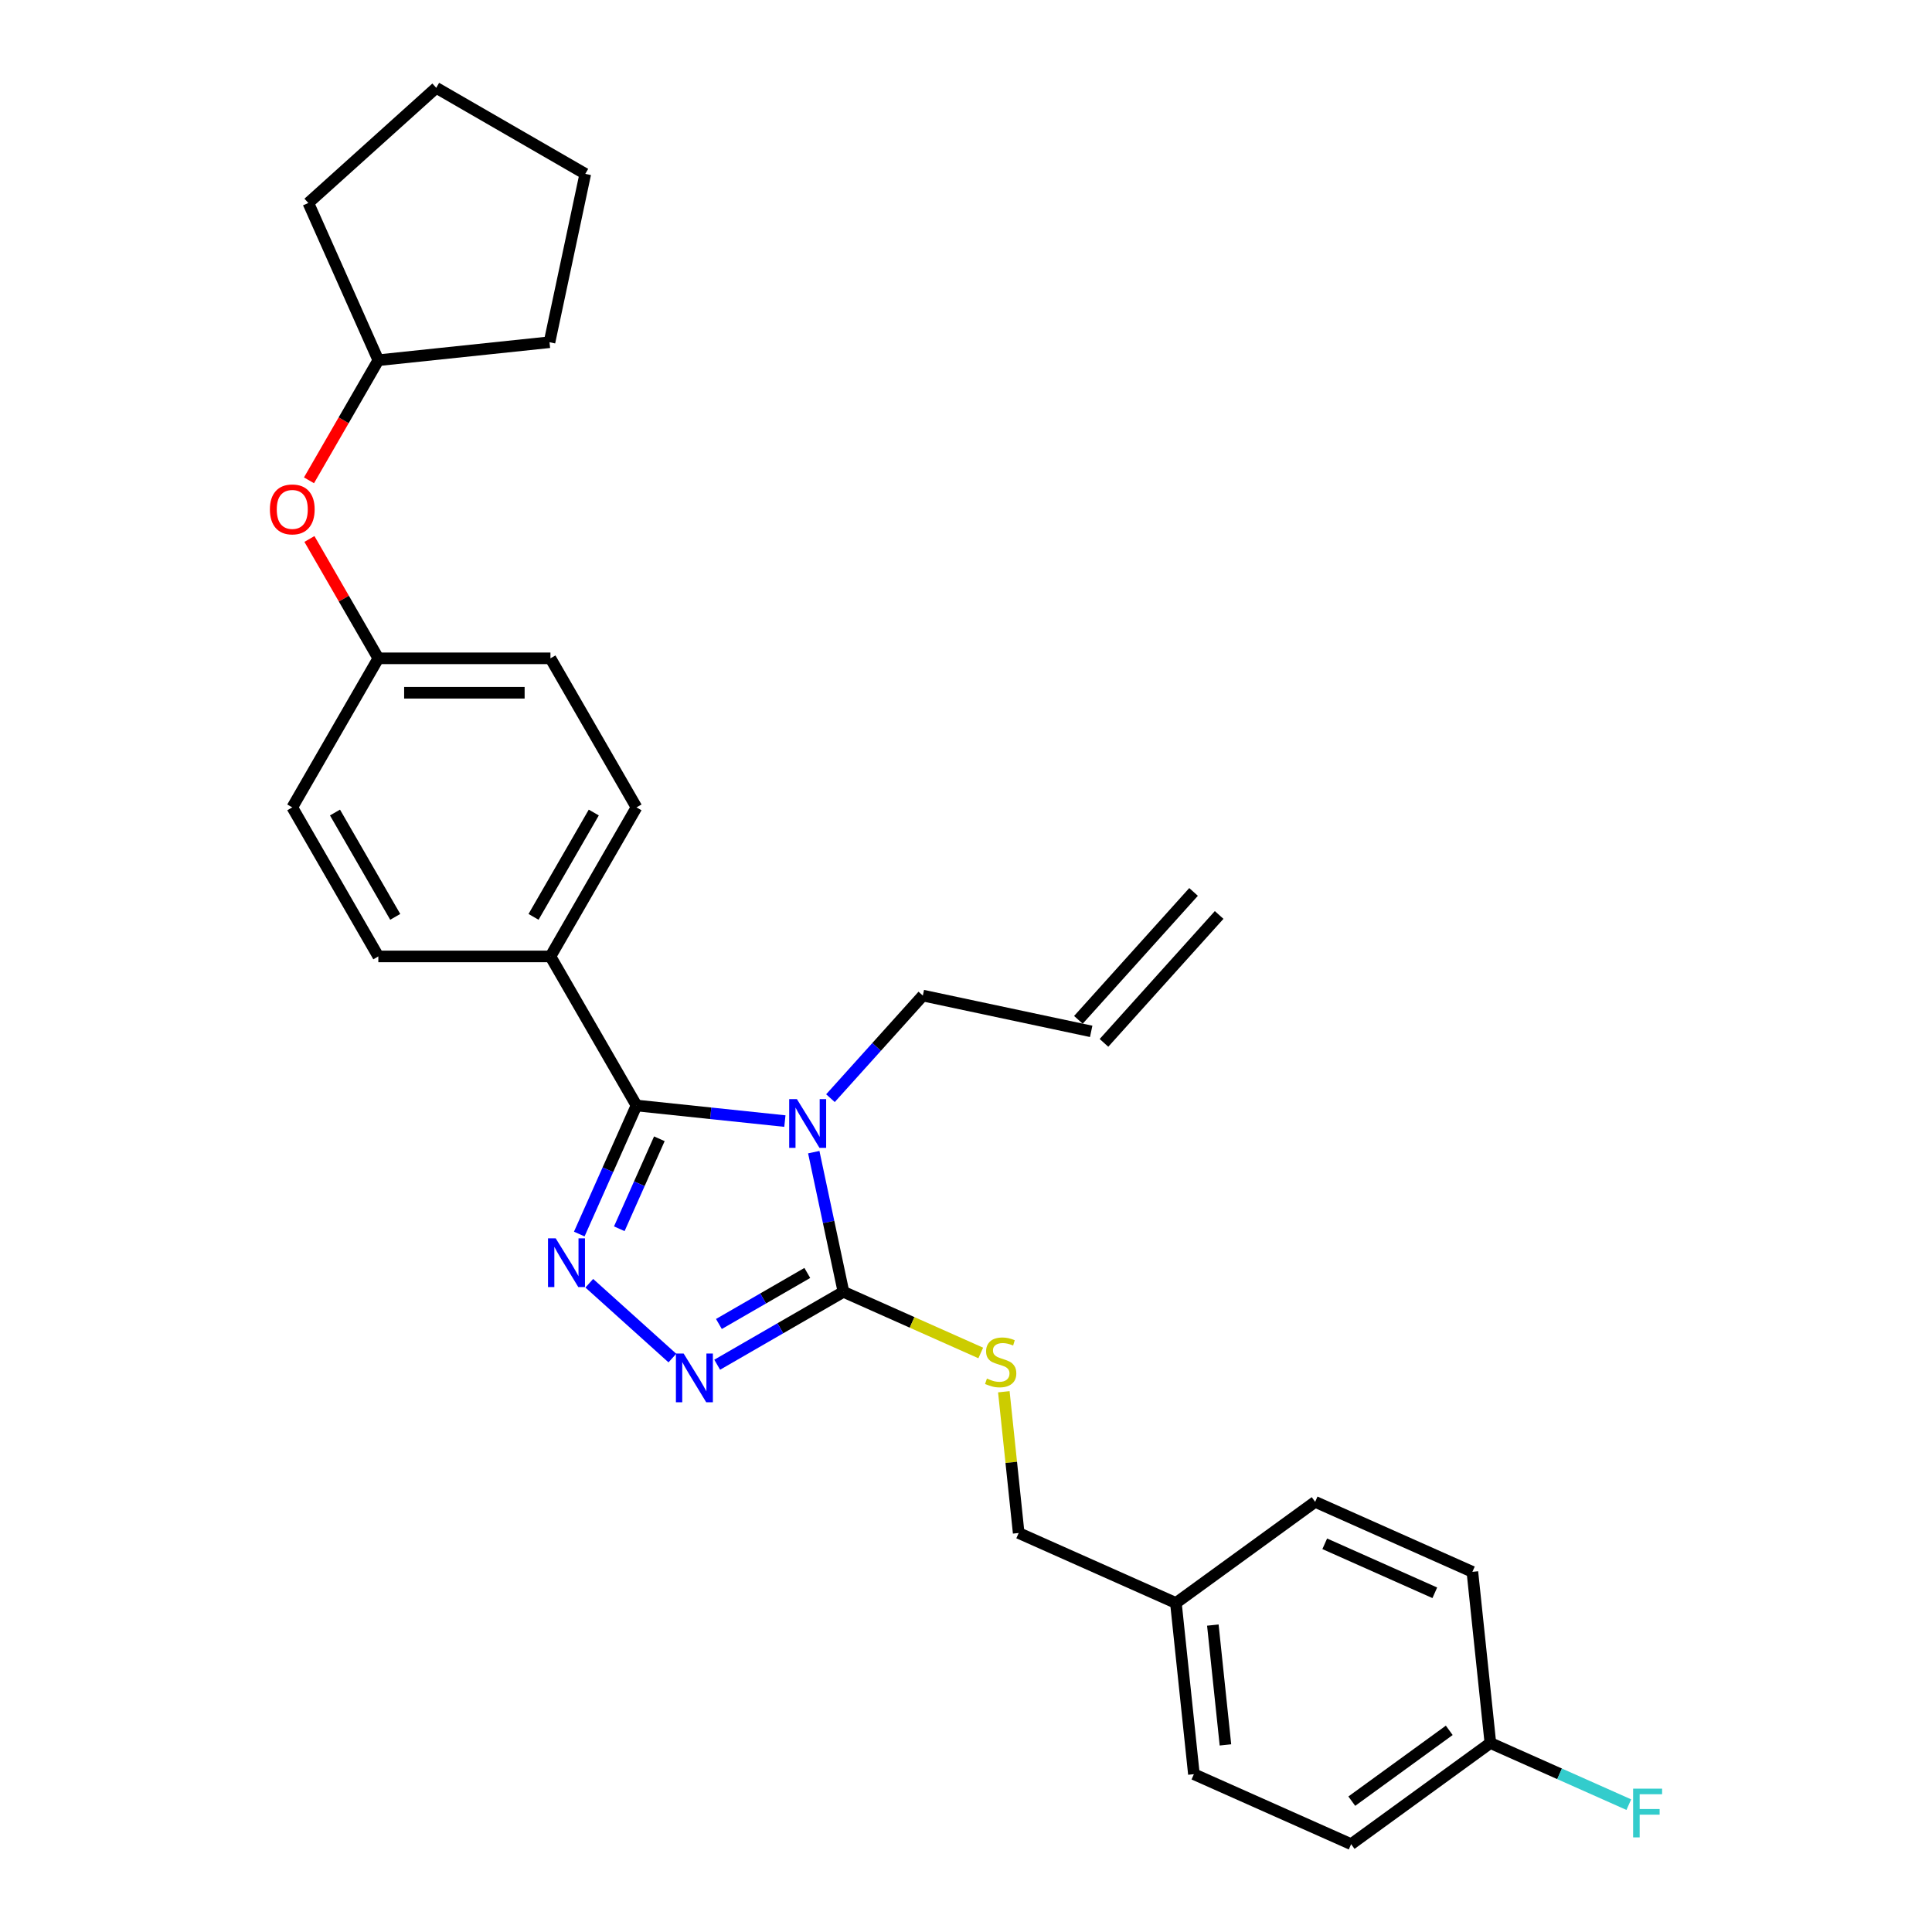 <?xml version='1.0' encoding='iso-8859-1'?>
<svg version='1.1' baseProfile='full'
              xmlns='http://www.w3.org/2000/svg'
                      xmlns:rdkit='http://www.rdkit.org/xml'
                      xmlns:xlink='http://www.w3.org/1999/xlink'
                  xml:space='preserve'
width='1000px' height='1000px' viewBox='0 0 1000 1000'>
<!-- END OF HEADER -->
<rect style='opacity:1.0;fill:#FFFFFF;stroke:none' width='1000' height='1000' x='0' y='0'> </rect>
<path class='bond-0' d='M 406.254,580.27 L 367.852,576.234' style='fill:none;fill-rule:evenodd;stroke:#0000FF;stroke-width:6px;stroke-linecap:butt;stroke-linejoin:miter;stroke-opacity:1' />
<path class='bond-0' d='M 367.852,576.234 L 329.451,572.198' style='fill:none;fill-rule:evenodd;stroke:#000000;stroke-width:6px;stroke-linecap:butt;stroke-linejoin:miter;stroke-opacity:1' />
<path class='bond-2' d='M 421.203,596.351 L 428.887,632.5' style='fill:none;fill-rule:evenodd;stroke:#0000FF;stroke-width:6px;stroke-linecap:butt;stroke-linejoin:miter;stroke-opacity:1' />
<path class='bond-2' d='M 428.887,632.5 L 436.57,668.648' style='fill:none;fill-rule:evenodd;stroke:#000000;stroke-width:6px;stroke-linecap:butt;stroke-linejoin:miter;stroke-opacity:1' />
<path class='bond-6' d='M 429.843,568.41 L 453.751,541.858' style='fill:none;fill-rule:evenodd;stroke:#0000FF;stroke-width:6px;stroke-linecap:butt;stroke-linejoin:miter;stroke-opacity:1' />
<path class='bond-6' d='M 453.751,541.858 L 477.658,515.307' style='fill:none;fill-rule:evenodd;stroke:#000000;stroke-width:6px;stroke-linecap:butt;stroke-linejoin:miter;stroke-opacity:1' />
<path class='bond-1' d='M 329.451,572.198 L 314.638,605.469' style='fill:none;fill-rule:evenodd;stroke:#000000;stroke-width:6px;stroke-linecap:butt;stroke-linejoin:miter;stroke-opacity:1' />
<path class='bond-1' d='M 314.638,605.469 L 299.825,638.74' style='fill:none;fill-rule:evenodd;stroke:#0000FF;stroke-width:6px;stroke-linecap:butt;stroke-linejoin:miter;stroke-opacity:1' />
<path class='bond-1' d='M 341.284,589.426 L 330.915,612.716' style='fill:none;fill-rule:evenodd;stroke:#000000;stroke-width:6px;stroke-linecap:butt;stroke-linejoin:miter;stroke-opacity:1' />
<path class='bond-1' d='M 330.915,612.716 L 320.546,636.005' style='fill:none;fill-rule:evenodd;stroke:#0000FF;stroke-width:6px;stroke-linecap:butt;stroke-linejoin:miter;stroke-opacity:1' />
<path class='bond-5' d='M 329.451,572.198 L 284.909,495.048' style='fill:none;fill-rule:evenodd;stroke:#000000;stroke-width:6px;stroke-linecap:butt;stroke-linejoin:miter;stroke-opacity:1' />
<path class='bond-28' d='M 305.012,664.201 L 348.022,702.928' style='fill:none;fill-rule:evenodd;stroke:#0000FF;stroke-width:6px;stroke-linecap:butt;stroke-linejoin:miter;stroke-opacity:1' />
<path class='bond-3' d='M 436.57,668.648 L 403.893,687.515' style='fill:none;fill-rule:evenodd;stroke:#000000;stroke-width:6px;stroke-linecap:butt;stroke-linejoin:miter;stroke-opacity:1' />
<path class='bond-3' d='M 403.893,687.515 L 371.215,706.381' style='fill:none;fill-rule:evenodd;stroke:#0000FF;stroke-width:6px;stroke-linecap:butt;stroke-linejoin:miter;stroke-opacity:1' />
<path class='bond-3' d='M 417.859,658.878 L 394.984,672.085' style='fill:none;fill-rule:evenodd;stroke:#000000;stroke-width:6px;stroke-linecap:butt;stroke-linejoin:miter;stroke-opacity:1' />
<path class='bond-3' d='M 394.984,672.085 L 372.11,685.291' style='fill:none;fill-rule:evenodd;stroke:#0000FF;stroke-width:6px;stroke-linecap:butt;stroke-linejoin:miter;stroke-opacity:1' />
<path class='bond-4' d='M 436.57,668.648 L 472.104,684.469' style='fill:none;fill-rule:evenodd;stroke:#000000;stroke-width:6px;stroke-linecap:butt;stroke-linejoin:miter;stroke-opacity:1' />
<path class='bond-4' d='M 472.104,684.469 L 507.638,700.29' style='fill:none;fill-rule:evenodd;stroke:#CCCC00;stroke-width:6px;stroke-linecap:butt;stroke-linejoin:miter;stroke-opacity:1' />
<path class='bond-12' d='M 519.581,720.366 L 523.423,756.923' style='fill:none;fill-rule:evenodd;stroke:#CCCC00;stroke-width:6px;stroke-linecap:butt;stroke-linejoin:miter;stroke-opacity:1' />
<path class='bond-12' d='M 523.423,756.923 L 527.266,793.48' style='fill:none;fill-rule:evenodd;stroke:#000000;stroke-width:6px;stroke-linecap:butt;stroke-linejoin:miter;stroke-opacity:1' />
<path class='bond-8' d='M 284.909,495.048 L 329.451,417.898' style='fill:none;fill-rule:evenodd;stroke:#000000;stroke-width:6px;stroke-linecap:butt;stroke-linejoin:miter;stroke-opacity:1' />
<path class='bond-8' d='M 276.16,474.567 L 307.34,420.562' style='fill:none;fill-rule:evenodd;stroke:#000000;stroke-width:6px;stroke-linecap:butt;stroke-linejoin:miter;stroke-opacity:1' />
<path class='bond-9' d='M 284.909,495.048 L 195.823,495.048' style='fill:none;fill-rule:evenodd;stroke:#000000;stroke-width:6px;stroke-linecap:butt;stroke-linejoin:miter;stroke-opacity:1' />
<path class='bond-7' d='M 477.658,515.307 L 564.797,533.829' style='fill:none;fill-rule:evenodd;stroke:#000000;stroke-width:6px;stroke-linecap:butt;stroke-linejoin:miter;stroke-opacity:1' />
<path class='bond-11' d='M 571.417,539.789 L 631.027,473.586' style='fill:none;fill-rule:evenodd;stroke:#000000;stroke-width:6px;stroke-linecap:butt;stroke-linejoin:miter;stroke-opacity:1' />
<path class='bond-11' d='M 558.176,527.868 L 617.786,461.664' style='fill:none;fill-rule:evenodd;stroke:#000000;stroke-width:6px;stroke-linecap:butt;stroke-linejoin:miter;stroke-opacity:1' />
<path class='bond-16' d='M 329.451,417.898 L 284.909,340.748' style='fill:none;fill-rule:evenodd;stroke:#000000;stroke-width:6px;stroke-linecap:butt;stroke-linejoin:miter;stroke-opacity:1' />
<path class='bond-17' d='M 195.823,495.048 L 151.281,417.898' style='fill:none;fill-rule:evenodd;stroke:#000000;stroke-width:6px;stroke-linecap:butt;stroke-linejoin:miter;stroke-opacity:1' />
<path class='bond-17' d='M 204.572,474.567 L 173.392,420.562' style='fill:none;fill-rule:evenodd;stroke:#000000;stroke-width:6px;stroke-linecap:butt;stroke-linejoin:miter;stroke-opacity:1' />
<path class='bond-10' d='M 160.158,278.974 L 177.991,309.861' style='fill:none;fill-rule:evenodd;stroke:#FF0000;stroke-width:6px;stroke-linecap:butt;stroke-linejoin:miter;stroke-opacity:1' />
<path class='bond-10' d='M 177.991,309.861 L 195.823,340.748' style='fill:none;fill-rule:evenodd;stroke:#000000;stroke-width:6px;stroke-linecap:butt;stroke-linejoin:miter;stroke-opacity:1' />
<path class='bond-23' d='M 159.932,248.614 L 177.878,217.531' style='fill:none;fill-rule:evenodd;stroke:#FF0000;stroke-width:6px;stroke-linecap:butt;stroke-linejoin:miter;stroke-opacity:1' />
<path class='bond-23' d='M 177.878,217.531 L 195.823,186.448' style='fill:none;fill-rule:evenodd;stroke:#000000;stroke-width:6px;stroke-linecap:butt;stroke-linejoin:miter;stroke-opacity:1' />
<path class='bond-15' d='M 527.266,793.48 L 608.649,829.714' style='fill:none;fill-rule:evenodd;stroke:#000000;stroke-width:6px;stroke-linecap:butt;stroke-linejoin:miter;stroke-opacity:1' />
<path class='bond-13' d='M 195.823,340.748 L 151.281,417.898' style='fill:none;fill-rule:evenodd;stroke:#000000;stroke-width:6px;stroke-linecap:butt;stroke-linejoin:miter;stroke-opacity:1' />
<path class='bond-29' d='M 195.823,340.748 L 284.909,340.748' style='fill:none;fill-rule:evenodd;stroke:#000000;stroke-width:6px;stroke-linecap:butt;stroke-linejoin:miter;stroke-opacity:1' />
<path class='bond-29' d='M 209.186,358.565 L 271.546,358.565' style='fill:none;fill-rule:evenodd;stroke:#000000;stroke-width:6px;stroke-linecap:butt;stroke-linejoin:miter;stroke-opacity:1' />
<path class='bond-14' d='M 771.416,902.182 L 699.344,954.545' style='fill:none;fill-rule:evenodd;stroke:#000000;stroke-width:6px;stroke-linecap:butt;stroke-linejoin:miter;stroke-opacity:1' />
<path class='bond-14' d='M 750.133,895.623 L 699.683,932.277' style='fill:none;fill-rule:evenodd;stroke:#000000;stroke-width:6px;stroke-linecap:butt;stroke-linejoin:miter;stroke-opacity:1' />
<path class='bond-18' d='M 771.416,902.182 L 807.244,918.134' style='fill:none;fill-rule:evenodd;stroke:#000000;stroke-width:6px;stroke-linecap:butt;stroke-linejoin:miter;stroke-opacity:1' />
<path class='bond-18' d='M 807.244,918.134 L 843.071,934.085' style='fill:none;fill-rule:evenodd;stroke:#33CCCC;stroke-width:6px;stroke-linecap:butt;stroke-linejoin:miter;stroke-opacity:1' />
<path class='bond-30' d='M 771.416,902.182 L 762.104,813.585' style='fill:none;fill-rule:evenodd;stroke:#000000;stroke-width:6px;stroke-linecap:butt;stroke-linejoin:miter;stroke-opacity:1' />
<path class='bond-21' d='M 608.649,829.714 L 680.721,777.351' style='fill:none;fill-rule:evenodd;stroke:#000000;stroke-width:6px;stroke-linecap:butt;stroke-linejoin:miter;stroke-opacity:1' />
<path class='bond-22' d='M 608.649,829.714 L 617.961,918.311' style='fill:none;fill-rule:evenodd;stroke:#000000;stroke-width:6px;stroke-linecap:butt;stroke-linejoin:miter;stroke-opacity:1' />
<path class='bond-22' d='M 627.765,841.141 L 634.284,903.159' style='fill:none;fill-rule:evenodd;stroke:#000000;stroke-width:6px;stroke-linecap:butt;stroke-linejoin:miter;stroke-opacity:1' />
<path class='bond-19' d='M 699.344,954.545 L 617.961,918.311' style='fill:none;fill-rule:evenodd;stroke:#000000;stroke-width:6px;stroke-linecap:butt;stroke-linejoin:miter;stroke-opacity:1' />
<path class='bond-20' d='M 762.104,813.585 L 680.721,777.351' style='fill:none;fill-rule:evenodd;stroke:#000000;stroke-width:6px;stroke-linecap:butt;stroke-linejoin:miter;stroke-opacity:1' />
<path class='bond-20' d='M 742.65,824.427 L 685.681,799.063' style='fill:none;fill-rule:evenodd;stroke:#000000;stroke-width:6px;stroke-linecap:butt;stroke-linejoin:miter;stroke-opacity:1' />
<path class='bond-24' d='M 195.823,186.448 L 159.589,105.064' style='fill:none;fill-rule:evenodd;stroke:#000000;stroke-width:6px;stroke-linecap:butt;stroke-linejoin:miter;stroke-opacity:1' />
<path class='bond-25' d='M 195.823,186.448 L 284.421,177.136' style='fill:none;fill-rule:evenodd;stroke:#000000;stroke-width:6px;stroke-linecap:butt;stroke-linejoin:miter;stroke-opacity:1' />
<path class='bond-27' d='M 159.589,105.064 L 225.792,45.455' style='fill:none;fill-rule:evenodd;stroke:#000000;stroke-width:6px;stroke-linecap:butt;stroke-linejoin:miter;stroke-opacity:1' />
<path class='bond-26' d='M 284.421,177.136 L 302.942,89.997' style='fill:none;fill-rule:evenodd;stroke:#000000;stroke-width:6px;stroke-linecap:butt;stroke-linejoin:miter;stroke-opacity:1' />
<path class='bond-31' d='M 302.942,89.997 L 225.792,45.455' style='fill:none;fill-rule:evenodd;stroke:#000000;stroke-width:6px;stroke-linecap:butt;stroke-linejoin:miter;stroke-opacity:1' />
<path  class='atom-0' d='M 412.472 568.895
L 420.739 582.258
Q 421.558 583.577, 422.877 585.964
Q 424.195 588.352, 424.267 588.494
L 424.267 568.895
L 427.616 568.895
L 427.616 594.124
L 424.16 594.124
L 415.287 579.514
Q 414.253 577.804, 413.149 575.844
Q 412.08 573.884, 411.759 573.278
L 411.759 594.124
L 408.481 594.124
L 408.481 568.895
L 412.472 568.895
' fill='#0000FF'/>
<path  class='atom-2' d='M 287.64 640.967
L 295.907 654.33
Q 296.727 655.648, 298.045 658.036
Q 299.364 660.423, 299.435 660.566
L 299.435 640.967
L 302.785 640.967
L 302.785 666.196
L 299.328 666.196
L 290.455 651.586
Q 289.422 649.875, 288.317 647.916
Q 287.248 645.956, 286.928 645.35
L 286.928 666.196
L 283.649 666.196
L 283.649 640.967
L 287.64 640.967
' fill='#0000FF'/>
<path  class='atom-4' d='M 353.844 700.577
L 362.111 713.939
Q 362.93 715.258, 364.249 717.645
Q 365.567 720.033, 365.638 720.175
L 365.638 700.577
L 368.988 700.577
L 368.988 725.805
L 365.532 725.805
L 356.659 711.195
Q 355.625 709.485, 354.521 707.525
Q 353.452 705.565, 353.131 704.96
L 353.131 725.805
L 349.853 725.805
L 349.853 700.577
L 353.844 700.577
' fill='#0000FF'/>
<path  class='atom-5' d='M 510.827 713.542
Q 511.112 713.649, 512.288 714.147
Q 513.464 714.646, 514.747 714.967
Q 516.065 715.252, 517.348 715.252
Q 519.735 715.252, 521.125 714.112
Q 522.515 712.936, 522.515 710.905
Q 522.515 709.515, 521.802 708.66
Q 521.125 707.805, 520.056 707.341
Q 518.987 706.878, 517.205 706.344
Q 514.96 705.667, 513.606 705.025
Q 512.288 704.384, 511.326 703.03
Q 510.399 701.676, 510.399 699.395
Q 510.399 696.224, 512.537 694.264
Q 514.711 692.304, 518.987 692.304
Q 521.909 692.304, 525.223 693.693
L 524.404 696.437
Q 521.375 695.19, 519.094 695.19
Q 516.635 695.19, 515.281 696.224
Q 513.927 697.221, 513.963 698.967
Q 513.963 700.321, 514.64 701.141
Q 515.352 701.961, 516.35 702.424
Q 517.384 702.887, 519.094 703.422
Q 521.375 704.134, 522.729 704.847
Q 524.083 705.56, 525.045 707.021
Q 526.043 708.446, 526.043 710.905
Q 526.043 714.397, 523.691 716.286
Q 521.375 718.138, 517.49 718.138
Q 515.246 718.138, 513.535 717.64
Q 511.86 717.176, 509.865 716.357
L 510.827 713.542
' fill='#CCCC00'/>
<path  class='atom-11' d='M 139.7 263.669
Q 139.7 257.611, 142.693 254.226
Q 145.686 250.841, 151.281 250.841
Q 156.875 250.841, 159.869 254.226
Q 162.862 257.611, 162.862 263.669
Q 162.862 269.798, 159.833 273.29
Q 156.804 276.747, 151.281 276.747
Q 145.722 276.747, 142.693 273.29
Q 139.7 269.834, 139.7 263.669
M 151.281 273.896
Q 155.129 273.896, 157.196 271.33
Q 159.298 268.729, 159.298 263.669
Q 159.298 258.716, 157.196 256.221
Q 155.129 253.691, 151.281 253.691
Q 147.432 253.691, 145.33 256.186
Q 143.263 258.68, 143.263 263.669
Q 143.263 268.765, 145.33 271.33
Q 147.432 273.896, 151.281 273.896
' fill='#FF0000'/>
<path  class='atom-19' d='M 845.298 925.802
L 860.3 925.802
L 860.3 928.689
L 848.684 928.689
L 848.684 936.35
L 859.017 936.35
L 859.017 939.272
L 848.684 939.272
L 848.684 951.031
L 845.298 951.031
L 845.298 925.802
' fill='#33CCCC'/>
</svg>
